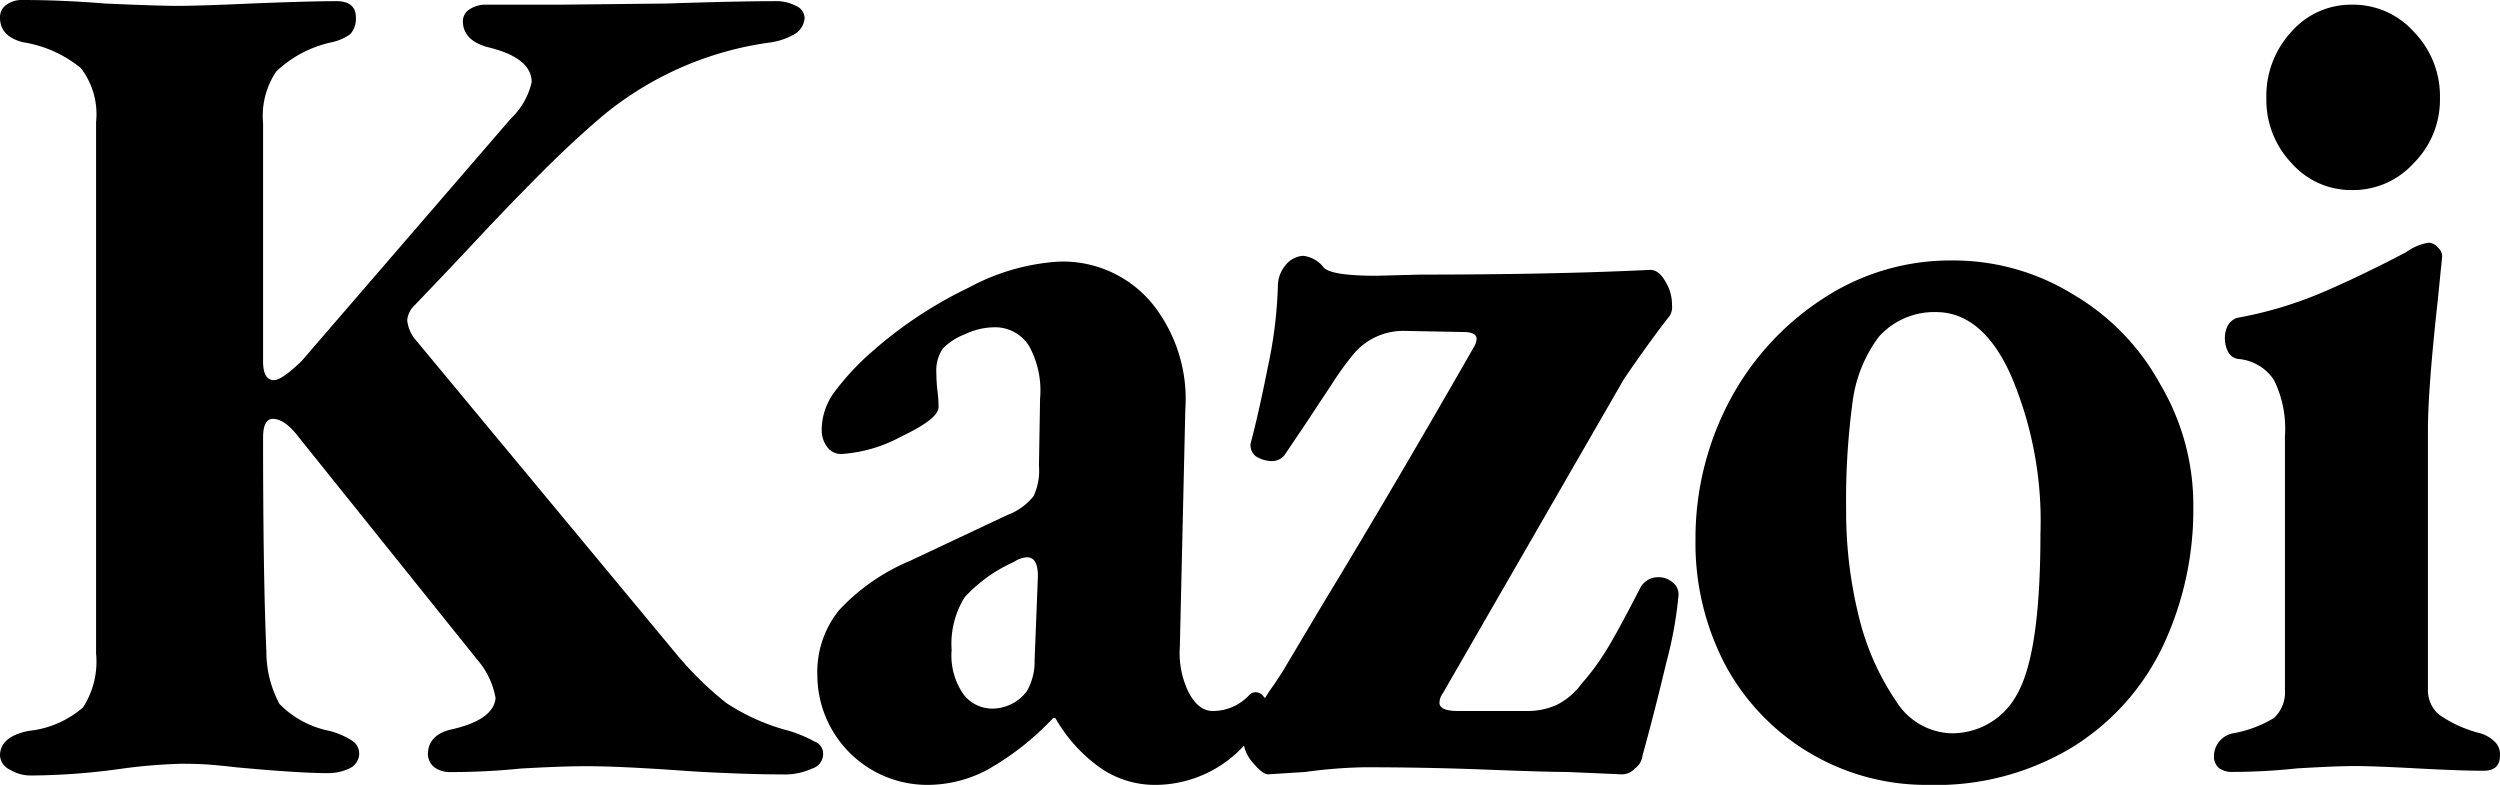 <svg xmlns="http://www.w3.org/2000/svg" id="b7c6cb13-3851-4e7d-8735-b2acf5a5cccb" data-name="Layer 1" width="86" height="27" viewBox="0 0 86 27"><path d="M28.016,25.507a4.549,4.549,0,0,0-.864-.363,7.231,7.231,0,0,1-2.178-.969,11.686,11.686,0,0,1-1.69-1.655L14.308,11.704a1.237,1.237,0,0,1-.3-.686.808.808,0,0,1,.263-.525q1.39-1.453,2.028-2.139,1.089-1.17,2.253-2.341t2.216-2.058a11.465,11.465,0,0,1,5.783-2.502A2.325,2.325,0,0,0,27.34,1.17a.692.692,0,0,0,.338-.565.469.469,0,0,0-.3-.404A1.405,1.405,0,0,0,26.701.04q-1.352,0-3.755.081l-3.68.04H16.674a.998.998,0,0,0-.526.162.481.481,0,0,0-.225.404q0,.646.826.888,1.54.363,1.54,1.211a2.48,2.48,0,0,1-.714,1.251l-7.21,8.354q-.676.646-.939.646-.376,0-.376-.646V4.238a2.736,2.736,0,0,1,.451-1.776,3.968,3.968,0,0,1,1.915-1.009A1.676,1.676,0,0,0,12.055,1.17a.798.798,0,0,0,.188-.565q0-.565-.676-.565-.901,0-2.929.081Q6.835.202,6.121.202T3.605.121Q2.141,0,.751,0A.879.879,0,0,0,.225.161.517.517,0,0,0,0,.605q0,.646.789.848a4.148,4.148,0,0,1,1.99.888,2.591,2.591,0,0,1,.526,1.857V22.48a2.896,2.896,0,0,1-.451,1.857,3.384,3.384,0,0,1-1.878.807Q0,25.345,0,25.991a.574.574,0,0,0,.338.484,1.37,1.37,0,0,0,.714.202,23.115,23.115,0,0,0,3.192-.242,18.704,18.704,0,0,1,1.99-.162q.638,0,1.089.04t.789.081q2.178.202,3.155.202a1.721,1.721,0,0,0,.751-.161.575.575,0,0,0,.338-.484.531.531,0,0,0-.263-.484,2.749,2.749,0,0,0-.751-.323,3.316,3.316,0,0,1-1.728-.928,3.795,3.795,0,0,1-.451-1.816q-.113-2.583-.113-7.345,0-.646.338-.646.413,0,.901.646l6.121,7.628a2.746,2.746,0,0,1,.638,1.332q-.075.767-1.577,1.09-.751.202-.751.848a.59.59,0,0,0,.225.444.879.879,0,0,0,.526.162,23.617,23.617,0,0,0,2.441-.121q1.427-.081,2.253-.081,1.164,0,3.417.161.526.04,1.54.081t1.765.04a2.251,2.251,0,0,0,1.052-.202.521.521,0,0,0,.376-.484A.442.442,0,0,0,28.016,25.507Z"></path><path d="M57.028,19.857a.682.682,0,0,0-.601.363q-.789,1.534-1.164,2.139a8.31,8.31,0,0,1-.864,1.17,2.367,2.367,0,0,1-.864.727,2.455,2.455,0,0,1-1.014.202H50.156q-.638,0-.638-.282a.561.561,0,0,1,.113-.323l6.234-10.816q.939-1.372,1.577-2.179a.581.581,0,0,0,.075-.363,1.501,1.501,0,0,0-.225-.807q-.225-.404-.526-.404-3.305.161-7.886.162l-1.54.04q-1.54,0-1.803-.282a1.033,1.033,0,0,0-.714-.404.844.844,0,0,0-.601.323,1.12,1.12,0,0,0-.263.726,15.238,15.238,0,0,1-.338,2.744q-.338,1.695-.601,2.664a.481.481,0,0,0,.188.444,1.058,1.058,0,0,0,.563.161.557.557,0,0,0,.413-.202l.789-1.17q.263-.404.826-1.251a10.418,10.418,0,0,1,.789-1.09,2.234,2.234,0,0,1,1.69-.767l2.066.04q.451,0,.451.242a.652.652,0,0,1-.075.242q-2.817,4.924-5.22,8.879l-1.202,2.018a10.667,10.667,0,0,1-.601.928c-.07.105-.121.189-.183.285a.417.417,0,0,0-.037-.043.349.349,0,0,0-.3-.161.316.316,0,0,0-.225.121,1.697,1.697,0,0,1-1.239.525q-.488,0-.826-.646a3.084,3.084,0,0,1-.3-1.574l.188-8.152a5.239,5.239,0,0,0-1.164-3.673A3.982,3.982,0,0,0,36.416,9a7.445,7.445,0,0,0-3.079.888,14.477,14.477,0,0,0-3.305,2.179A8.818,8.818,0,0,0,28.68,13.52a2.192,2.192,0,0,0-.413,1.251.958.958,0,0,0,.188.605.59.59,0,0,0,.488.242,4.959,4.959,0,0,0,2.066-.605q1.277-.605,1.277-1.009a4.271,4.271,0,0,0-.038-.565,5.265,5.265,0,0,1-.037-.605,1.342,1.342,0,0,1,.225-.848,2.114,2.114,0,0,1,.751-.484,2.35,2.35,0,0,1,.976-.242,1.373,1.373,0,0,1,1.239.646,3.171,3.171,0,0,1,.376,1.816l-.038,2.3a2.049,2.049,0,0,1-.188,1.049,2.075,2.075,0,0,1-.901.646l-3.342,1.574a7.067,7.067,0,0,0-2.441,1.695,3.379,3.379,0,0,0-.751,2.26A3.784,3.784,0,0,0,31.872,27a4.375,4.375,0,0,0,2.103-.525A9.488,9.488,0,0,0,36.229,24.7h.075a5.335,5.335,0,0,0,1.577,1.735A3.31,3.31,0,0,0,39.796,27a4.154,4.154,0,0,0,2.997-1.35,1.318,1.318,0,0,0,.302.583q.338.404.526.404l1.277-.081a17.058,17.058,0,0,1,2.028-.162q2.141,0,4.206.081t2.779.081l1.878.081a.594.594,0,0,0,.451-.202.624.624,0,0,0,.263-.444q.413-1.493.826-3.229a13.606,13.606,0,0,0,.413-2.3.517.517,0,0,0-.225-.444A.723.723,0,0,0,57.028,19.857ZM35.59,22.722a2.021,2.021,0,0,1-.263,1.049,1.489,1.489,0,0,1-1.202.605,1.248,1.248,0,0,1-.976-.484,2.338,2.338,0,0,1-.413-1.534,3.028,3.028,0,0,1,.451-1.816,5.153,5.153,0,0,1,1.69-1.211.905.905,0,0,1,.451-.161q.376,0,.376.646Z"></path><path d="M71.319,10.13A7.848,7.848,0,0,0,67.15,8.96a7.972,7.972,0,0,0-4.469,1.332,9.47,9.47,0,0,0-3.192,3.511,10.103,10.103,0,0,0-1.164,4.762,8.987,8.987,0,0,0,1.052,4.359A7.846,7.846,0,0,0,66.324,27a9.043,9.043,0,0,0,4.957-1.292,8.243,8.243,0,0,0,3.117-3.471A10.999,10.999,0,0,0,75.45,17.395a8.131,8.131,0,0,0-1.127-4.157A8.044,8.044,0,0,0,71.319,10.13ZM69.403,23.852a2.531,2.531,0,0,1-2.328,1.372,2.325,2.325,0,0,1-1.84-1.09,8.899,8.899,0,0,1-1.277-2.865,15.041,15.041,0,0,1-.451-3.713,25.348,25.348,0,0,1,.225-3.753,4.761,4.761,0,0,1,.901-2.22,2.56,2.56,0,0,1,1.953-.848q1.615,0,2.591,2.179a12.738,12.738,0,0,1,1.014,5.448Q70.192,22.439,69.403,23.852Z"></path><path d="M80.893,6.538A2.806,2.806,0,0,0,83.033,5.61a3.075,3.075,0,0,0,.901-2.22,3.173,3.173,0,0,0-.901-2.3A2.806,2.806,0,0,0,80.893.161a2.725,2.725,0,0,0-2.066.928,3.248,3.248,0,0,0-.864,2.3,3.145,3.145,0,0,0,.864,2.22A2.725,2.725,0,0,0,80.893,6.538Z"></path><path d="M85.812,25.507a1.23,1.23,0,0,0-.488-.282,4.27,4.27,0,0,1-1.427-.646,1.109,1.109,0,0,1-.376-.888V14.771q0-1.372.338-4.44l.15-1.493a.394.394,0,0,0-.15-.323.385.385,0,0,0-.338-.162,1.789,1.789,0,0,0-.751.323q-1.54.807-2.854,1.372a13.687,13.687,0,0,1-2.967.888.598.598,0,0,0-.3.242.895.895,0,0,0-.113.444.979.979,0,0,0,.113.484.464.464,0,0,0,.338.242,1.63,1.63,0,0,1,1.239.726,3.806,3.806,0,0,1,.376,1.937v8.717a1.208,1.208,0,0,1-.376.969,4.064,4.064,0,0,1-1.39.525.808.808,0,0,0-.676.807.51.51,0,0,0,.188.404.747.747,0,0,0,.413.121,21.075,21.075,0,0,0,2.253-.121q1.352-.081,1.99-.081t2.141.081q1.502.081,2.291.081.563,0,.563-.525A.604.604,0,0,0,85.812,25.507Z"></path></svg>
